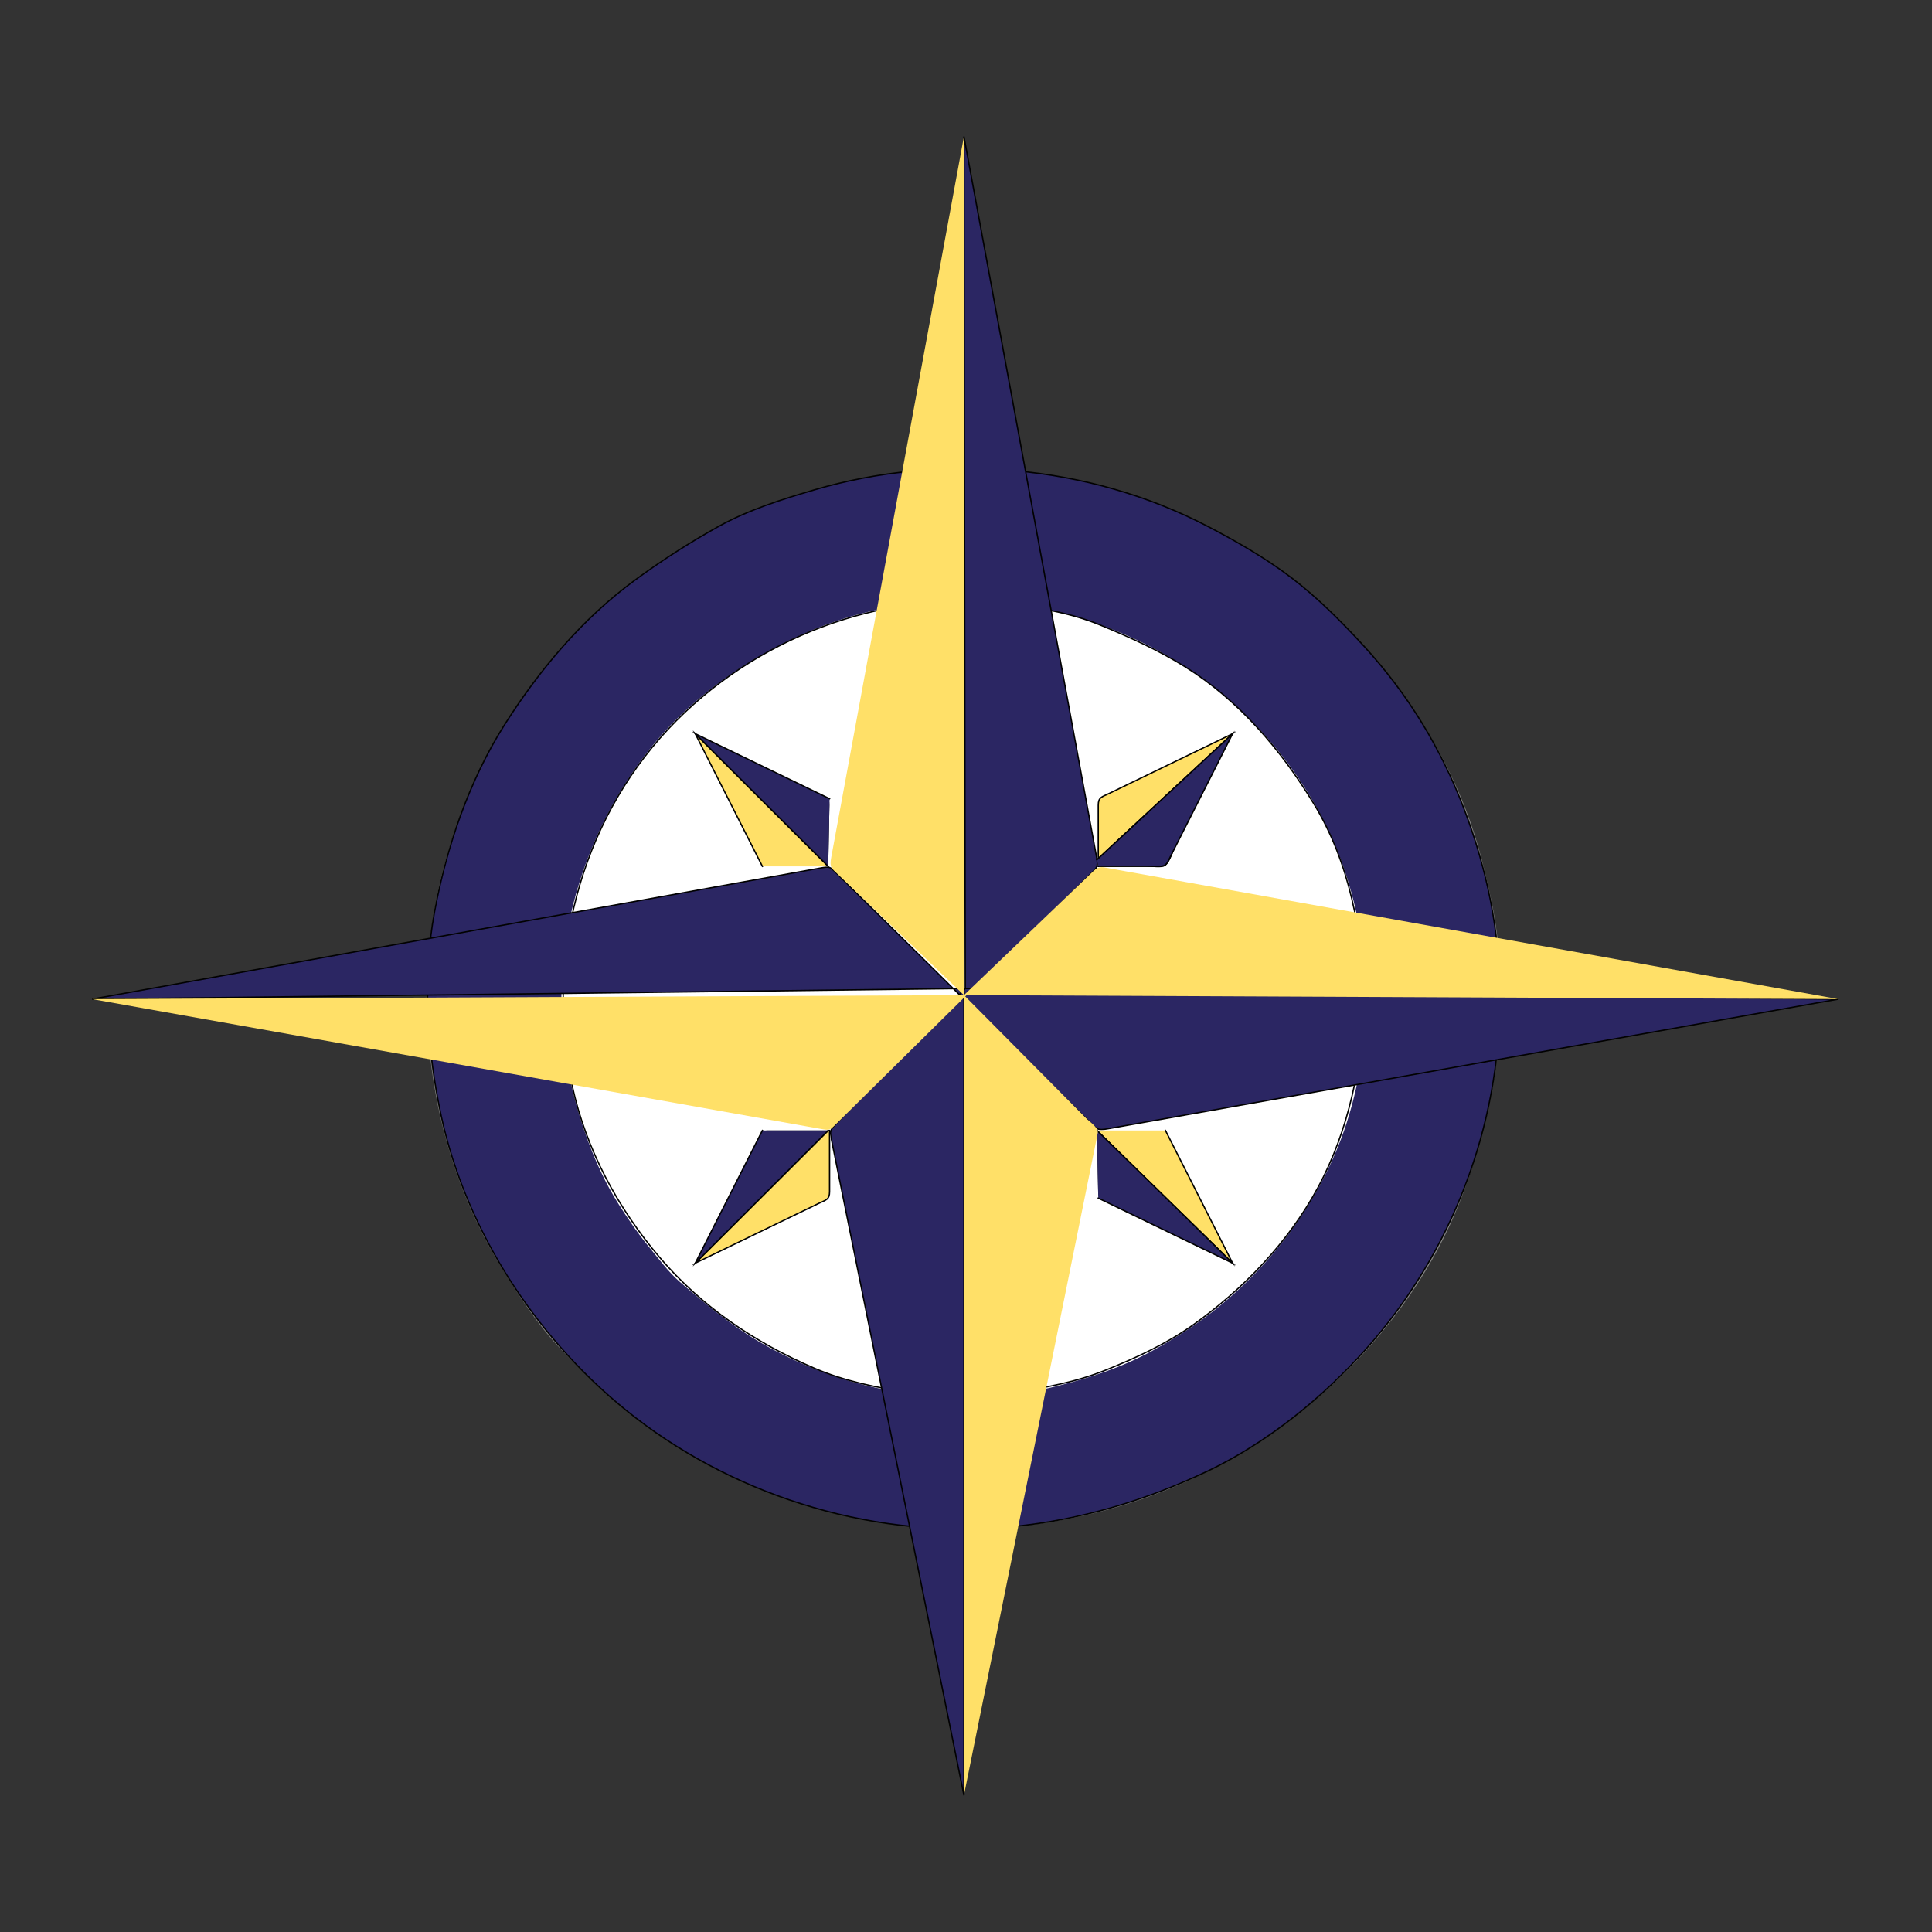 <?xml version="1.0" encoding="UTF-8" standalone="no"?>
<!-- Created with Inkscape (http://www.inkscape.org/) -->

<svg
   xmlns:dc="http://purl.org/dc/elements/1.1/"
   xmlns:cc="http://creativecommons.org/ns#"
   xmlns:rdf="http://www.w3.org/1999/02/22-rdf-syntax-ns#"
   xmlns:svg="http://www.w3.org/2000/svg"
   xmlns="http://www.w3.org/2000/svg"
   xmlns:sodipodi="http://sodipodi.sourceforge.net/DTD/sodipodi-0.dtd"
   xmlns:inkscape="http://www.inkscape.org/namespaces/inkscape"
   width="200"
   height="200"
   id="svg2"
   version="1.1"
   inkscape:version="0.48.4 r9939"
   sodipodi:docname="disegnoSignetSvg.svg">
  <rect width="100%" height="100%" fill="#333333" stroke="none"/>
  <defs
     id="defs4" />
  <sodipodi:namedview
     id="base"
     pagecolor="#ffffff"
     bordercolor="#666666"
     borderopacity="1.0"
     inkscape:pageopacity="0.0"
     inkscape:pageshadow="2"
     inkscape:zoom="1.747371"
     inkscape:cx="258.00986"
     inkscape:cy="51.699924"
     inkscape:document-units="px"
     inkscape:current-layer="layer1"
     showgrid="false"
     inkscape:window-width="1920"
     inkscape:window-height="1018"
     inkscape:window-x="-8"
     inkscape:window-y="-8"
     inkscape:window-maximized="1" />
  <g
     inkscape:label="Livello 1"
     inkscape:groupmode="layer"
     id="layer1"
     transform="translate(0,-852.362)">
    <g
       id="g3067"
       transform="matrix(0.579,0,0,0.572,9.519,866.482)">
      <g
         id="g2987"
         style="fill:#848484">
        <path
           id="path2989"
           d="m 251.98,156.13 c -0.563,-12.399 -2.423,-24.913 -7.197,-36.455 -4.51,-10.901 -11.374,-21.29 -19.618,-29.722 -8.449,-8.643 -17.834,-15.792 -28.902,-20.723 -11.152,-4.972 -23.043,-8.229 -35.264,-8.929 -22.998,-1.322 -46.442,6.375 -64.5,20.607 -17.188,13.549 -29.502,33.063 -34.334,54.404 -5.254,23.208 -1.352,49.007 11.054,69.399 3.116,5.121 6.339,10.19 10.442,14.586 4.047,4.335 8.36,8.542 13.02,12.216 9.294,7.327 19.907,12.869 31.227,16.325 22.448,6.854 46.991,5.2 68.3,-4.646 19.686,-9.101 36.863,-25.545 46.146,-45.224 2.955,-6.265 5.043,-12.938 6.741,-19.64 1.865,-7.352 2.542,-14.637 2.885,-22.198"
           inkscape:connector-curvature="0" />
        <path
           id="path2991"
           d="m 251.74,155.89 c 0,23.233 -8.585,46.131 -23.95,63.581 -7.752,8.806 -17.631,16.915 -28.209,22.027 -11.043,5.34 -22.752,8.889 -34.971,10.093 -23.866,2.355 -48.578,-4.977 -67.474,-19.74 -17.132,-13.39 -30.186,-33.365 -34.717,-54.689 -2.506,-11.793 -3.356,-24.914 -1.17,-36.822 2.149,-11.71 6.143,-23.656 12.466,-33.774 6.227,-9.963 13.92,-19.254 23.395,-26.285 4.764,-3.534 9.774,-6.808 14.95,-9.707 5.317,-2.979 11.15,-4.84 16.973,-6.57 23.094,-6.86 49.12,-4.695 70.478,6.58 5.162,2.727 10.322,5.724 14.955,9.295 4.652,3.584 8.969,7.977 12.91,12.32 7.904,8.709 13.82,18.538 17.948,29.526 3.522,9.386 6.272,19.846 6.413,29.942 0.018,1.295 0.02,2.592 -0.004,3.888 -0.014,0.707 -5.258,0.338 -6.117,0.338 h -89.692 c 31.941,-0.003 63.875,-0.003 95.816,-0.003"
           inkscape:connector-curvature="0" />
      </g>
      <g
         id="g2993"
         stroke-miterlimit="10"
         style="stroke-width:0.24;stroke-linecap:square;stroke-miterlimit:10">
        <path
           id="path2995"
           d="m 251.74,155.89 c 0,23.233 -8.585,46.131 -23.95,63.581 -7.752,8.806 -17.631,16.915 -28.209,22.027 -11.043,5.34 -22.752,8.889 -34.971,10.093 -23.866,2.355 -48.578,-4.977 -67.474,-19.74 -17.132,-13.39 -30.186,-33.365 -34.717,-54.689 -2.506,-11.793 -3.356,-24.914 -1.17,-36.822 2.149,-11.71 6.143,-23.656 12.466,-33.774 6.227,-9.963 13.92,-19.254 23.395,-26.285 4.764,-3.534 9.774,-6.808 14.95,-9.707 5.317,-2.979 11.15,-4.84 16.973,-6.57 23.094,-6.86 49.12,-4.695 70.478,6.58 5.162,2.727 10.322,5.724 14.955,9.295 4.652,3.584 8.969,7.977 12.91,12.32 7.904,8.709 13.82,18.538 17.948,29.526 4.132,10.994 6.416,22.395 6.416,34.165"
           inkscape:connector-curvature="0"
           style="fill:#2b2663;stroke:#010101" />
        <path
           id="path2997"
           d="m 227.96,156.13 c -0.639,-12.177 -3.07,-23.744 -9.031,-34.48 -5.496,-9.899 -13.2,-18.513 -22.561,-24.901 -19.507,-13.312 -45.413,-16.558 -67.324,-7.364 -10.78,4.523 -21.159,11.629 -28.556,20.748 -7.316,9.021 -12.456,19.986 -14.893,31.307 -2.599,12.066 -1.855,24.141 1.742,35.928 1.744,5.719 4.017,11.264 7.243,16.311 1.52,2.381 3.095,4.752 4.882,6.94 1.808,2.214 3.604,4.765 5.766,6.638 4.499,3.901 9.014,7.753 14.154,10.799 5.167,3.061 10.716,5.486 16.479,7.18 11.707,3.438 24.627,3.867 36.476,0.859 6.041,-1.533 11.701,-3.393 17.178,-6.415 5.098,-2.813 9.568,-5.847 13.93,-9.714 8.729,-7.738 15.65,-17.589 19.752,-28.529 3.026,-8.079 4.309,-16.728 4.763,-25.307"
           inkscape:connector-curvature="0"
           style="fill:#ffffff;stroke:#ffffff" />
      </g>
      <path
         id="path2999"
         d="m 227.71,156.13 c -0.771,11.95 -2.854,23.488 -8.541,34.152 -5.238,9.83 -13.354,18.406 -22.389,24.883 -4.719,3.381 -10.012,5.847 -15.367,8.043 -5.562,2.279 -10.985,3.275 -16.91,4.092 -5.971,0.824 -12.074,0.83 -18.051,0.04 -5.789,-0.765 -11.969,-2.088 -17.337,-4.426 -10.619,-4.623 -20.136,-11.142 -27.6,-20.017 -7.498,-8.914 -13.163,-19.557 -15.629,-30.994 -4.899,-22.721 1.246,-47.457 17.118,-64.614 15.167,-16.396 37.975,-25.331 60.248,-22.712 5.861,0.689 11.525,1.573 16.998,3.848 5.229,2.173 10.408,4.536 15.203,7.566 9.653,6.098 17.182,15.08 23.01,24.795 6.499,10.824 8.449,22.939 9.247,35.344 h -71.789 71.789"
         inkscape:connector-curvature="0"
         style="fill:#ffffff" />
      <path
         id="path3001"
         stroke-miterlimit="10"
         d="m 227.71,156.13 c -0.771,11.95 -2.854,23.488 -8.541,34.152 -5.238,9.83 -13.354,18.406 -22.389,24.883 -4.719,3.381 -10.012,5.847 -15.367,8.043 -5.562,2.279 -10.985,3.275 -16.91,4.092 -5.971,0.824 -12.074,0.83 -18.051,0.04 -5.789,-0.765 -11.969,-2.088 -17.337,-4.426 -10.619,-4.623 -20.136,-11.142 -27.6,-20.017 -7.498,-8.914 -13.163,-19.557 -15.629,-30.994 -4.899,-22.721 1.246,-47.457 17.118,-64.614 15.167,-16.396 37.975,-25.331 60.248,-22.712 5.861,0.689 11.525,1.573 16.998,3.848 5.229,2.173 10.408,4.536 15.203,7.566 9.653,6.098 17.182,15.08 23.01,24.795 6.499,10.824 8.449,22.939 9.247,35.344"
         inkscape:connector-curvature="0"
         style="fill:none;stroke:#010101;stroke-width:0.24;stroke-linecap:square;stroke-miterlimit:10" />
      <path
         id="path3003"
         d="M 156.14,154.21 C 156.062,102.815 155.979,51.42 155.9,0.02 c 4.71,25.91 9.424,51.82 14.133,77.731 2.352,12.926 4.701,25.853 7.053,38.781 0.562,3.091 1.125,6.181 1.686,9.274 0.283,1.544 0.562,3.091 0.844,4.635 0.344,1.885 0.02,1.949 -1.238,3.209 -4.527,4.528 -9.057,9.057 -13.586,13.585 -2.963,2.963 -5.926,5.928 -8.89,8.891 0.079,-0.641 0.158,-1.279 0.238,-1.92"
         inkscape:connector-curvature="0"
         style="fill:#010101" />
      <path
         id="path3005"
         stroke-miterlimit="10"
         d="M 156.14,154.21 C 156.062,102.815 155.979,51.42 155.9,0.02 c 4.71,25.91 9.424,51.82 14.133,77.731 2.352,12.926 4.701,25.853 7.053,38.781 0.562,3.091 1.125,6.181 1.686,9.274 0.283,1.544 0.562,3.091 0.844,4.635 0.344,1.885 0.02,1.949 -1.238,3.209 -4.527,4.528 -9.057,9.057 -13.586,13.585 -2.963,2.963 -5.926,5.928 -8.89,8.891"
         inkscape:connector-curvature="0"
         style="fill:#2b2663;stroke:#010101;stroke-width:0.24;stroke-linecap:square;stroke-miterlimit:10" />
      <path
         id="path3007"
         d="m 156.14,154.21 c 52.04,0.641 104.08,1.281 156.12,1.92 -25.959,4.664 -51.918,9.328 -77.879,13.992 -12.951,2.326 -25.9,4.654 -38.854,6.98 -3.098,0.556 -6.193,1.111 -9.291,1.668 -1.548,0.277 -3.097,0.558 -4.645,0.836 -1.891,0.34 -1.965,0.01 -3.236,-1.248 -4.566,-4.521 -9.135,-9.045 -13.701,-13.564 -1.955,-1.936 -3.908,-3.872 -5.863,-5.809 -0.845,-0.832 -1.881,-1.637 -2.563,-2.609 -0.446,-0.633 -0.173,-1.466 -0.085,-2.166"
         inkscape:connector-curvature="0"
         style="fill:#010101" />
      <path
         id="path3009"
         stroke-miterlimit="10"
         d="m 156.14,154.21 c 52.04,0.641 104.08,1.281 156.12,1.92 -25.959,4.664 -51.918,9.328 -77.879,13.992 -12.951,2.326 -25.9,4.654 -38.854,6.98 -3.098,0.556 -6.193,1.111 -9.291,1.668 -1.548,0.277 -3.097,0.558 -4.645,0.836 -1.891,0.34 -1.965,0.01 -3.236,-1.248 -4.566,-4.521 -9.135,-9.045 -13.701,-13.564 -2.917,-2.891 -5.835,-5.773 -8.751,-8.664"
         inkscape:connector-curvature="0"
         style="fill:#2b2663;stroke:#010101;stroke-width:0.24;stroke-linecap:square;stroke-miterlimit:10" />
      <path
         id="path3011"
         d="m 156.14,154.21 c -52.039,0.641 -104.08,1.283 -156.12,1.92 25.923,-4.722 51.846,-9.444 77.769,-14.164 12.915,-2.354 25.831,-4.705 38.746,-7.058 3.05,-0.555 6.1,-1.111 9.149,-1.667 1.525,-0.276 3.05,-0.555 4.575,-0.832 1.651,-0.302 1.675,-0.248 2.763,0.846 4.556,4.556 9.112,9.111 13.668,13.667 3.069,3.069 6.14,6.14 9.209,9.208 0.081,-0.641 0.16,-1.279 0.24,-1.92"
         inkscape:connector-curvature="0"
         style="fill:#010101" />
      <path
         id="path3013"
         stroke-miterlimit="10"
         d="m 156.14,154.21 c -52.039,0.641 -104.08,1.283 -156.12,1.92 25.923,-4.722 51.846,-9.444 77.769,-14.164 12.915,-2.354 25.831,-4.705 38.746,-7.058 3.05,-0.555 6.1,-1.111 9.149,-1.667 1.525,-0.276 3.05,-0.555 4.575,-0.832 1.651,-0.302 1.675,-0.248 2.763,0.846 4.556,4.556 9.112,9.111 13.668,13.667 3.069,3.069 6.14,6.14 9.209,9.208"
         inkscape:connector-curvature="0"
         style="fill:#2b2663;stroke:#010101;stroke-width:0.24;stroke-linecap:square;stroke-miterlimit:10" />
      <path
         id="path3015"
         d="m 156.14,154.21 c -4.466,4.73 -8.932,9.462 -13.398,14.193 -2.144,2.271 -4.288,4.539 -6.431,6.812 -1.03,1.091 -2.062,2.183 -3.092,3.274 -1.348,1.428 -1.333,1.438 -0.945,3.375 2.571,12.881 5.143,25.762 7.714,38.644 5.15,25.8 10.299,51.599 15.45,77.396 0.154,0.776 0.309,1.552 0.463,2.324 v -127.86 c -0.001,-5.984 -0.504,-12.218 0.239,-18.163"
         inkscape:connector-curvature="0"
         style="fill:#010101" />
      <path
         id="path3017"
         stroke-miterlimit="10"
         d="m 156.14,154.21 c -4.466,4.73 -8.932,9.462 -13.398,14.193 -2.144,2.271 -4.288,4.539 -6.431,6.812 -1.03,1.091 -2.062,2.183 -3.092,3.274 -1.348,1.428 -1.333,1.438 -0.945,3.375 2.571,12.881 5.143,25.762 7.714,38.644 5.15,25.8 10.299,51.599 15.45,77.396 0.154,0.776 0.309,1.552 0.463,2.324 v -144.1"
         inkscape:connector-curvature="0"
         style="fill:#2b2663;stroke:#010101;stroke-width:0.24;stroke-linecap:square;stroke-miterlimit:10" />
      <path
         id="path3019"
         d="m 179.68,130.91 c 8.087,-7.604 16.173,-15.209 24.261,-22.812 -6.062,2.969 -12.123,5.939 -18.185,8.908 -1.309,0.641 -2.616,1.281 -3.924,1.922 -1.285,0.629 -1.912,0.671 -1.912,2.111 v 11.072 c -0.08,-0.402 -0.16,-0.8 -0.24,-1.201"
         inkscape:connector-curvature="0"
         style="fill:#ffffff" />
      <path
         id="path3021"
         stroke-miterlimit="10"
         d="m 179.68,130.91 c 8.087,-7.604 16.173,-15.209 24.261,-22.812 -6.062,2.969 -12.123,5.939 -18.185,8.908 -1.309,0.641 -2.616,1.281 -3.924,1.922 -1.285,0.629 -1.912,0.671 -1.912,2.111 v 11.072"
         inkscape:connector-curvature="0"
         style="fill:#ffe068;stroke:#010101;stroke-width:0.24;stroke-linecap:square;stroke-miterlimit:10" />
      <path
         id="path3023"
         d="m 179.68,130.91 c 8.087,-7.604 16.173,-15.209 24.261,-22.812 -3.356,6.709 -6.712,13.419 -10.067,20.126 -0.471,0.941 -1.123,3.253 -2.013,3.818 -0.751,0.478 -2.687,0.068 -3.509,0.068 h -8.038 c -0.675,2e-5 -0.543,-0.747 -0.634,-1.2"
         inkscape:connector-curvature="0"
         style="fill:#010101" />
      <path
         id="path3025"
         stroke-miterlimit="10"
         d="m 179.68,130.91 c 8.087,-7.604 16.173,-15.209 24.261,-22.812 -3.03,6.059 -6.062,12.119 -9.092,18.178 -0.654,1.308 -1.31,2.617 -1.964,3.925 -0.649,1.297 -0.697,1.91 -2.155,1.91 h -10.81"
         inkscape:connector-curvature="0"
         style="fill:#2b2663;stroke:#010101;stroke-width:0.24;stroke-linecap:square;stroke-miterlimit:10" />
      <path
         id="path3027"
         d="m 131.64,132.11 c -7.926,-8.004 -15.853,-16.009 -23.779,-24.013 2.987,5.972 5.973,11.942 8.96,17.915 0.667,1.335 1.335,2.671 2.003,4.006 0.576,1.152 0.667,2.092 2.03,2.092 h 10.786"
         inkscape:connector-curvature="0"
         style="fill:#ffffff" />
      <path
         id="path3029"
         stroke-miterlimit="10"
         d="m 131.64,132.11 c -7.926,-8.004 -15.853,-16.009 -23.779,-24.013 4.003,8.004 8.006,16.008 12.009,24.013"
         inkscape:connector-curvature="0"
         style="fill:#ffe068;stroke:#010101;stroke-width:0.24;stroke-linecap:square;stroke-miterlimit:10" />
      <path
         id="path3031"
         d="m 131.64,132.11 c -7.926,-8.004 -15.853,-16.009 -23.779,-24.013 6.061,2.969 12.123,5.939 18.184,8.908 1.308,0.641 2.617,1.281 3.925,1.922 1.287,0.631 1.915,0.666 1.887,2.111 -0.073,3.691 -0.145,7.382 -0.217,11.072"
         inkscape:connector-curvature="0"
         style="fill:#010101" />
      <path
         id="path3033"
         stroke-miterlimit="10"
         d="m 131.64,132.11 c -7.926,-8.004 -15.853,-16.009 -23.779,-24.013 8.006,3.923 16.012,7.843 24.019,11.766"
         inkscape:connector-curvature="0"
         style="fill:#2b2663;stroke:#010101;stroke-width:0.24;stroke-linecap:square;stroke-miterlimit:10" />
      <path
         id="path3035"
         d="m 131.64,179.9 c -7.926,8.008 -15.853,16.012 -23.779,24.018 4.255,-2.084 8.511,-4.17 12.768,-6.254 2.127,-1.044 4.255,-2.085 6.383,-3.128 1.158,-0.567 5,-1.66 4.93,-3.179 -0.062,-1.355 0.656,-11.336 -0.302,-11.457"
         inkscape:connector-curvature="0"
         style="fill:#ffffff" />
      <path
         id="path3037"
         stroke-miterlimit="10"
         d="m 131.64,179.9 c -7.926,8.008 -15.853,16.012 -23.779,24.018 6.061,-2.968 12.123,-5.938 18.184,-8.906 1.308,-0.642 2.617,-1.281 3.925,-1.923 1.283,-0.629 1.91,-0.672 1.91,-2.11 v -11.076"
         inkscape:connector-curvature="0"
         style="fill:#ffe068;stroke:#010101;stroke-width:0.24;stroke-linecap:square;stroke-miterlimit:10" />
      <path
         id="path3039"
         d="m 131.64,179.9 c -7.926,8.008 -15.853,16.012 -23.779,24.018 2.986,-5.972 5.973,-11.943 8.96,-17.918 0.667,-1.336 1.335,-2.671 2.003,-4.006 0.576,-1.152 0.667,-2.094 2.03,-2.094 h 10.786"
         inkscape:connector-curvature="0"
         style="fill:#010101" />
      <path
         id="path3041"
         stroke-miterlimit="10"
         d="m 131.64,179.9 c -7.926,8.008 -15.853,16.012 -23.779,24.018 4.003,-8.006 8.006,-16.01 12.009,-24.018"
         inkscape:connector-curvature="0"
         style="fill:#2b2663;stroke:#010101;stroke-width:0.24;stroke-linecap:square;stroke-miterlimit:10" />
      <path
         id="path3043"
         d="m 179.68,179.9 c 8.087,8.008 16.173,16.012 24.261,24.018 -3.03,-6.061 -6.062,-12.12 -9.092,-18.182 -0.654,-1.309 -1.31,-2.616 -1.964,-3.926 -0.641,-1.278 -0.688,-1.91 -2.133,-1.91 -3.689,-1e-5 -7.378,-1e-5 -11.072,-1e-5"
         inkscape:connector-curvature="0"
         style="fill:#ffffff" />
      <path
         id="path3045"
         stroke-miterlimit="10"
         d="m 179.68,179.9 c 8.087,8.008 16.173,16.012 24.261,24.018 -4.005,-8.006 -8.009,-16.01 -12.011,-24.018"
         inkscape:connector-curvature="0"
         style="fill:#ffe068;stroke:#010101;stroke-width:0.24;stroke-linecap:square;stroke-miterlimit:10" />
      <path
         id="path3047"
         d="m 179.68,179.9 c 8.087,8.008 16.173,16.012 24.261,24.018 -6.062,-2.968 -12.123,-5.938 -18.185,-8.906 -1.309,-0.642 -2.616,-1.281 -3.924,-1.923 -1.281,-0.627 -1.906,-0.676 -1.937,-2.11 -0.07,-3.694 -0.142,-7.385 -0.215,-11.079"
         inkscape:connector-curvature="0"
         style="fill:#010101" />
      <path
         id="path3049"
         stroke-miterlimit="10"
         d="m 179.68,179.9 c 8.087,8.008 16.173,16.012 24.261,24.018 -8.009,-3.923 -16.013,-7.843 -24.021,-11.766"
         inkscape:connector-curvature="0"
         style="fill:#2b2663;stroke:#010101;stroke-width:0.24;stroke-linecap:square;stroke-miterlimit:10" />
      <g
         id="g3051"
         style="fill:#ffe068">
        <path
           id="path3053"
           d="m 155.9,155.41 v 144.82 c 5.117,-25.641 10.238,-51.283 15.354,-76.924 2.562,-12.828 5.125,-25.656 7.685,-38.486 0.294,-1.479 0.59,-2.963 0.886,-4.442 0.192,-0.962 -1.451,-2.048 -2.078,-2.687 -2.326,-2.373 -4.654,-4.748 -6.981,-7.121 -4.587,-4.678 -9.173,-9.357 -13.763,-14.037 -0.369,-0.373 -0.736,-0.749 -1.103,-1.122"
           inkscape:connector-curvature="0" />
        <path
           id="path3055"
           d="m 155.9,155.41 c 52.121,0.239 104.24,0.478 156.36,0.72 -25.9,-4.703 -51.803,-9.401 -77.705,-14.101 -12.938,-2.349 -25.881,-4.697 -38.82,-7.046 -2.984,-0.542 -5.968,-1.084 -8.949,-1.624 -1.492,-0.271 -2.982,-0.542 -4.478,-0.812 -1.599,-0.291 -2.167,-0.641 -3.313,0.464 -4.56,4.426 -9.121,8.848 -13.682,13.272 -3.137,3.043 -6.271,6.087 -9.41,9.127"
           inkscape:connector-curvature="0" />
        <path
           id="path3057"
           d="m 156.38,155.41 c -52.12,0.239 -104.24,0.478 -156.36,0.72 25.923,4.676 51.846,9.35 77.769,14.021 12.915,2.328 25.831,4.658 38.746,6.986 3.05,0.551 6.1,1.1 9.149,1.651 1.525,0.274 3.05,0.55 4.575,0.823 1.637,0.295 1.658,0.257 2.736,-0.821 4.525,-4.528 9.054,-9.054 13.582,-13.58 3.268,-3.266 6.536,-6.531 9.802,-9.8"
           inkscape:connector-curvature="0" />
        <path
           id="path3059"
           d="M 155.9,155.41 V 0.02 c -4.71,25.91 -9.423,51.82 -14.134,77.731 -2.35,12.926 -4.702,25.853 -7.052,38.781 -0.562,3.091 -1.124,6.181 -1.686,9.274 -0.281,1.544 -0.562,3.091 -0.844,4.635 -0.345,1.901 -0.005,1.957 1.283,3.207 4.606,4.468 9.214,8.935 13.82,13.406 2.872,2.784 5.741,5.569 8.613,8.352"
           inkscape:connector-curvature="0" />
      </g>
    </g>
  </g>
</svg>
